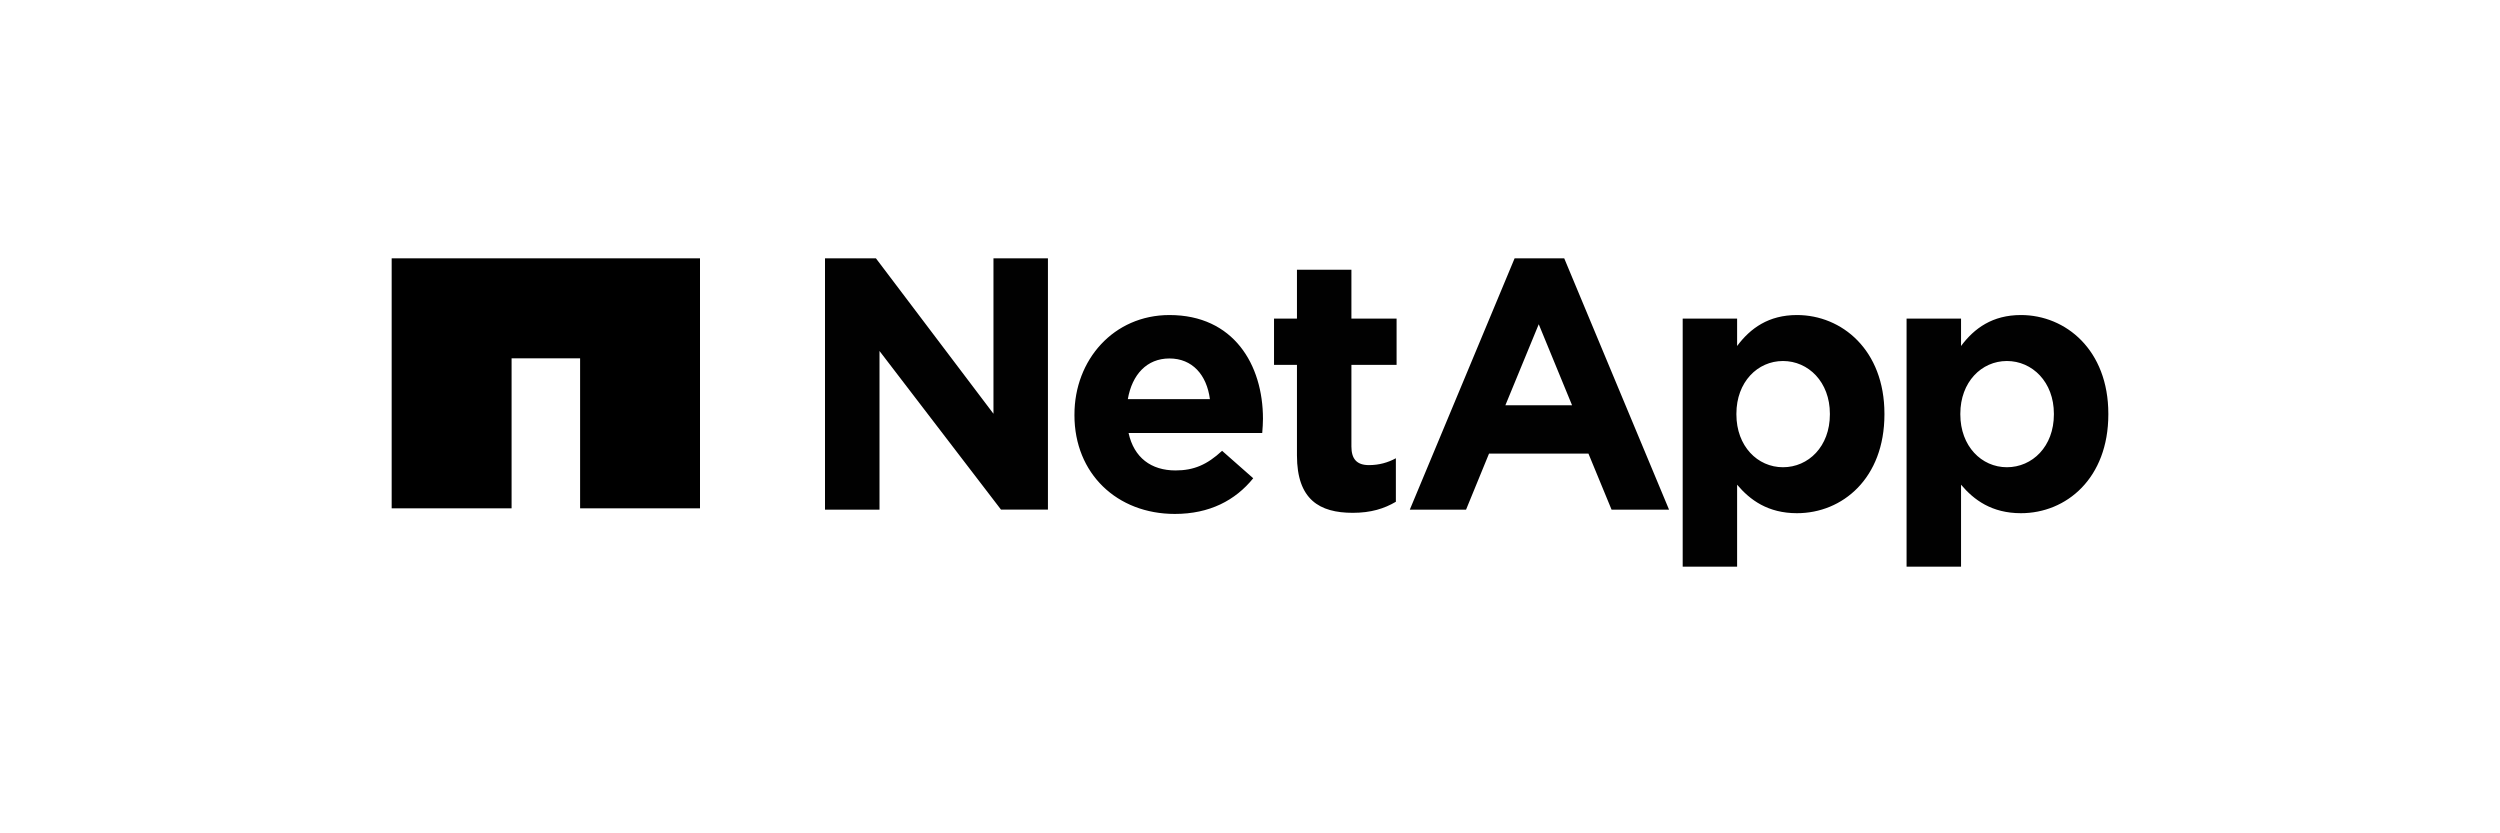 <svg xmlns="http://www.w3.org/2000/svg" width="300" height="100" viewBox="0 0 300 100" fill="none"><path d="M47 31V61H61.39V42.999H69.613V61H84V31H47Z" fill="black"></path><path d="M99 31.003H105.114L119.216 49.649V31.003H125.752V61.156H120.122L105.54 42.118V61.158H99L99 31.003ZM128.933 49.821C128.933 56.839 134.05 61.672 140.979 61.672C145.146 61.672 148.243 60.045 150.387 57.39L146.651 54.097C144.846 55.768 143.255 56.453 141.064 56.453C138.133 56.453 136.076 54.913 135.429 51.962H151.467C151.517 51.365 151.556 50.759 151.556 50.254C151.556 43.75 148.029 37.805 140.338 37.805C133.627 37.805 128.935 43.194 128.935 49.732V49.821M135.339 47.894C135.852 44.948 137.618 43.016 140.334 43.016C143.081 43.016 144.804 44.981 145.189 47.894H135.339ZM155.635 54.651C155.635 59.956 158.343 61.539 162.335 61.539C164.529 61.539 166.128 61.025 167.504 60.212V54.99C166.555 55.511 165.481 55.813 164.273 55.813C162.817 55.813 162.169 55.08 162.169 53.583V43.787H167.591V38.229H162.169V32.37H155.635V38.229H152.883V43.788H155.635L155.635 54.651ZM201.923 68H208.453V58.163C210.001 59.999 212.152 61.584 215.634 61.584C221.101 61.584 226.132 57.393 226.132 49.731V49.65C226.132 41.993 221.017 37.804 215.634 37.804C212.24 37.804 210.046 39.381 208.453 41.521V38.23H201.923V68ZM219.586 49.731C219.586 53.582 217.009 56.068 213.957 56.068C210.904 56.068 208.368 53.54 208.368 49.731V49.65C208.368 45.842 210.907 43.321 213.957 43.321C217.009 43.321 219.586 45.842 219.586 49.65V49.731ZM228.789 68H235.325V58.163C236.871 59.999 239.023 61.584 242.511 61.584C247.967 61.584 253 57.393 253 49.731V49.65C253 41.993 247.885 37.804 242.511 37.804C239.112 37.804 236.917 39.381 235.325 41.521V38.23H228.789V68ZM246.467 49.731C246.467 53.582 243.881 56.068 240.827 56.068C237.783 56.068 235.239 53.54 235.239 49.731V49.65C235.239 45.842 237.782 43.321 240.827 43.321C243.88 43.321 246.467 45.842 246.467 49.65V49.731ZM169.177 61.157H175.927L178.681 54.436H190.615L193.387 61.157H200.285L187.707 31H181.753L169.177 61.157ZM180.646 48.63L184.649 38.908L188.647 48.63H180.646Z" fill="#010101"></path></svg>